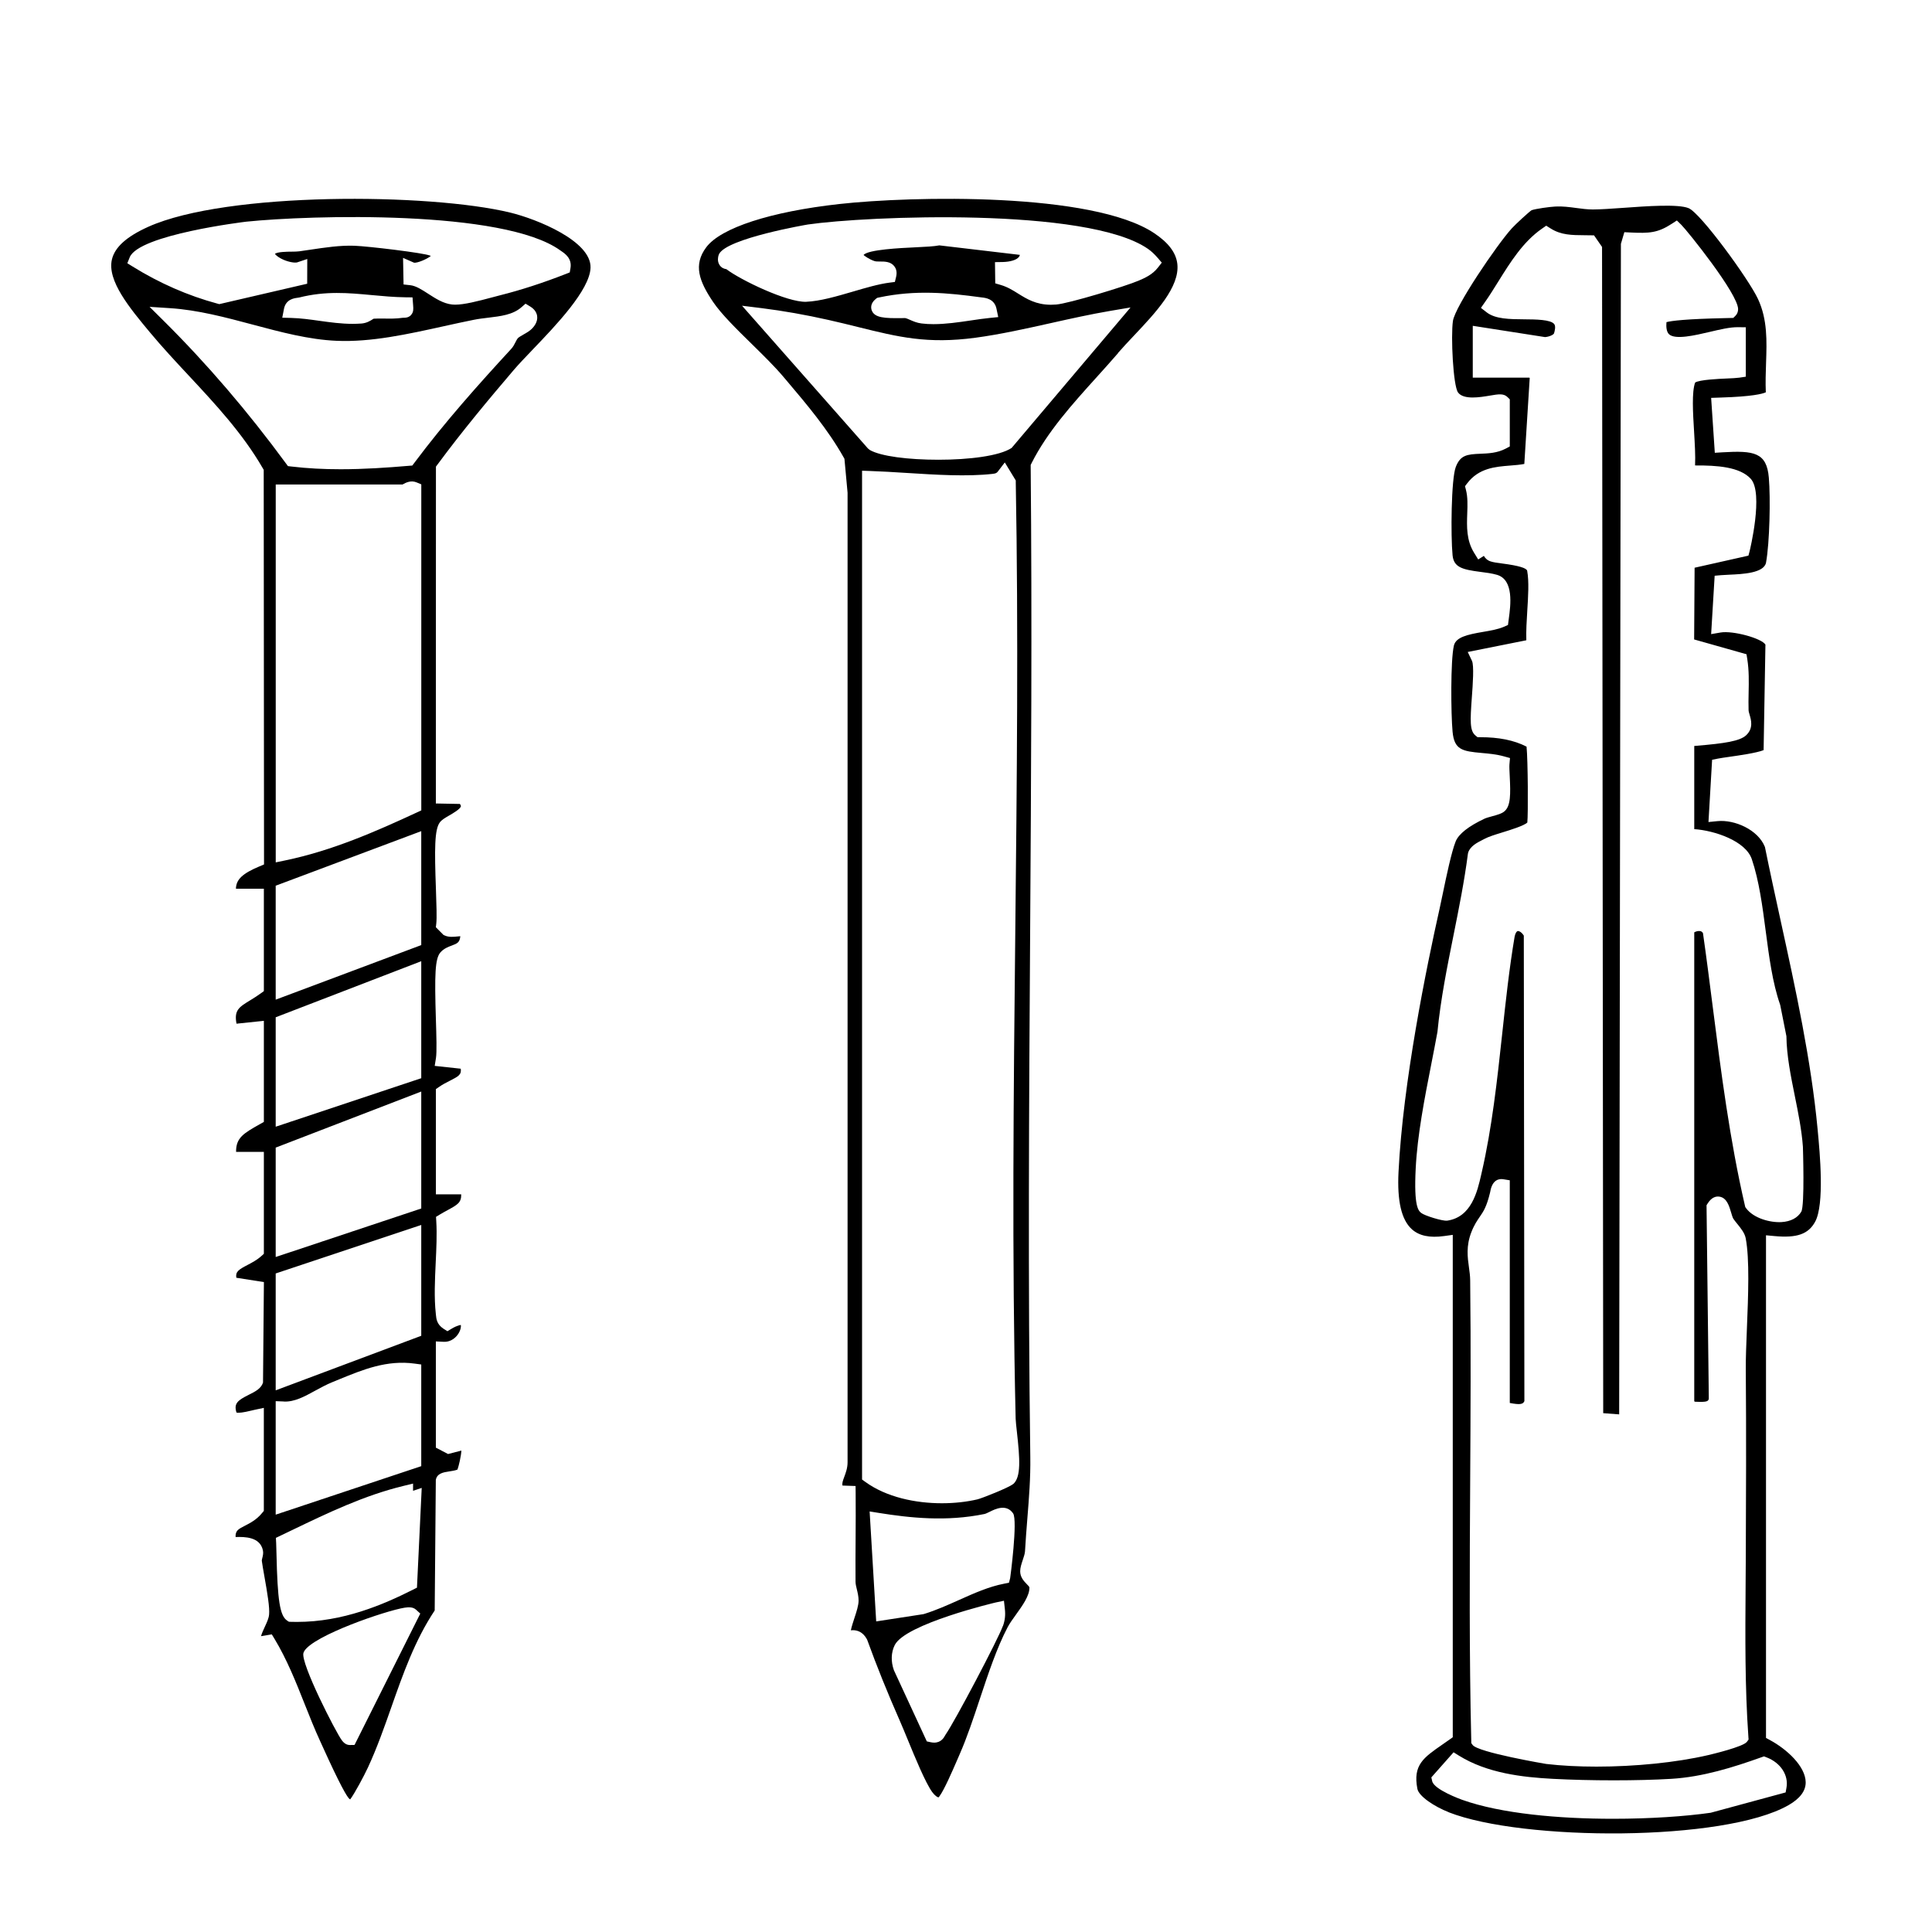 <svg xmlns="http://www.w3.org/2000/svg" id="Ebene_1" viewBox="0 0 500 500"><path d="M374.94,469.02c19.12,7.49,71.33,7.67,87.93-1.85,2.97-1.7,4.47-3.7,4.44-5.93-.05-4.1-4.82-8.52-9.23-10.9l-1.04-.56v-130.09l2.16.2c5.84.55,8.81-.49,10.56-3.71,2.46-4.53,1.21-17.86.67-23.55l-.04-.43c-1.68-17.89-5.69-36.25-9.58-54.01-1.39-6.38-2.78-12.72-4.05-19-1.79-4.49-7.88-7.13-12.31-6.68l-2.3.23.94-16.11,1.49-.3c.69-.14,1.78-.29,3.07-.48,2.2-.31,7.03-.99,8.77-1.72l.47-27.31c-.99-1.63-8.39-3.67-11.6-3.13l-2.45.42.91-15.11,1.69-.15c.6-.05,1.32-.09,2.12-.12,3.36-.15,8.99-.39,9.49-3.15.93-5.13,1.18-16.56.72-21.97-.55-6.57-3.91-7.03-12.02-6.55l-1.96.12-.95-14.21,2.58-.09c8.05-.25,10.71-.95,11.57-1.35-.11-2.58-.02-5.08.06-7.52.2-5.8.39-11.29-2.08-16.62-2.37-5.11-14.86-22.26-17.97-23.52-2.73-1.11-10.91-.51-16.88-.08-3.16.23-5.89.41-7.88.42-1.48,0-2.94-.2-4.35-.39-1.72-.23-3.51-.47-5.37-.37-1.51.08-5,.56-6.14.95-.62.37-4.17,3.64-5.14,4.71-3.86,4.26-14.69,20.2-15.23,23.98-.56,3.94.05,16.74,1.33,18.49,1.46,1.95,5.71,1.23,8.26.8,2.2-.38,3.54-.6,4.54.39l.59.58v12.19l-1.05.56c-2.18,1.15-4.5,1.25-6.55,1.33-3.48.14-5.2.35-6.38,3.43-1.19,3.12-1.32,17.81-.83,22.84.31,3.1,2.45,3.7,7.25,4.31,1.43.18,2.9.37,4.23.75,4.43,1.29,3.55,7.86,3.07,11.39l-.21,1.6-1.03.45c-1.53.67-3.41.99-5.39,1.33-4.12.7-7.07,1.37-7.58,3.56-.88,3.82-.77,17.61-.34,22.26.43,4.7,2.5,5.07,7.56,5.52,1.76.16,3.76.33,5.71.87l1.59.44-.14,1.64c-.05.58.01,1.81.07,3,.24,4.78.27,7.79-1.39,9.17-.68.56-1.64.85-3.16,1.26-.72.2-1.54.42-1.96.62-4.19,1.97-6.71,3.97-7.49,5.92-1.08,2.73-2.36,8.85-3.29,13.32-.31,1.49-.59,2.85-.83,3.92-3.49,15.55-9.51,45.1-10.66,68.31-.37,7.48.75,12.3,3.41,14.75,1.89,1.73,4.63,2.32,8.39,1.8l2.24-.31v130.02l-.83.59c-.62.45-1.23.87-1.83,1.28-4.95,3.43-7.68,5.31-6.5,11.47.37,1.95,4.42,4.61,8.12,6.06ZM374.5,315.9c-1.17.16-5.86-1.3-6.69-1.99-.72-.59-1.93-1.59-1.43-11.49.44-8.72,2.29-18.12,4.07-27.21.55-2.79,1.08-5.53,1.56-8.16.82-8.43,2.53-16.91,4.18-25.12,1.37-6.83,2.79-13.9,3.7-20.95l.09-.39c.56-1.64,2.35-2.54,3.65-3.2l.52-.27c1.09-.59,2.77-1.11,4.72-1.71,1.98-.61,5.62-1.73,6.4-2.55.23-2.13.16-16.06-.2-19.63-3.23-1.67-7.22-2.45-11.96-2.44h-.72s-.55-.45-.55-.45c-1.49-1.23-1.37-3.79-.92-9.98.24-3.24.59-8.14.02-9.34l-1.09-2.29,15.16-3.03c-.08-2.42.09-5.09.25-7.69.23-3.69.48-7.5-.03-10.29-.13-.71-2.26-1.34-6.34-1.87-1.33-.17-2.38-.31-3.16-.57-.88-.29-1.4-.88-1.71-1.42l-1.46.93-1.05-1.7c-2.04-3.29-1.91-6.81-1.79-10.21.08-2.17.15-4.23-.34-6.12l-.24-.93.58-.76c3.01-3.95,7.29-4.28,11.07-4.58,1.29-.1,2.53-.2,3.7-.42l1.4-22.27c-.05-.02-.1-.05-.15-.07h-14.59v-13.41s18.7,2.92,18.7,2.92c1.16-.09,2.22-.63,2.33-.97.2-.65.48-1.82.06-2.38-.88-1.2-4.84-1.23-7.73-1.25-3.86-.03-7.51-.06-9.77-1.81l-1.48-1.15,1.08-1.54c1.15-1.63,2.23-3.38,3.38-5.22,3.17-5.09,6.45-10.36,11.36-13.76l1.08-.75,1.11.7c2.72,1.73,5.46,1.75,8.93,1.77l2.33.03,2.08,3v.62s.3,301.2.3,301.2l4.13.31.45-302.93.89-3.02,1.55.08c4.9.24,7.1.11,10.72-2.25l1.32-.86,1.13,1.1c1.56,1.52,14.72,17.9,14.72,21.85,0,.68-.25,1.29-.7,1.73l-.55.54-2.08.05c-10.21.22-13.9.69-15.21,1.04-.1,1.14-.03,2.49.67,3.14,1.6,1.48,6.72.28,10.47-.6,2.74-.64,5.31-1.27,7.44-1.23l1.95.02v12.79s-1.68.25-1.68.25c-.77.11-1.89.16-3.3.22-2.11.09-6.96.31-8.13,1.04-.9,2.43-.57,7.83-.28,12.61.19,3.23.38,6.32.26,8.85,5.71-.04,11.59.37,14.41,3.45,3.38,3.7-.25,18.58-.29,18.73l-.31,1.16-13.93,3.13-.12,18.56,13.55,3.83.2,1.24c.47,2.94.41,5.88.35,8.72-.03,1.52-.06,3.03-.01,4.54.01.3.14.73.27,1.18.38,1.29,1.02,3.45-.86,5.25-1.62,1.56-5.62,2.15-12.9,2.76-.2.02-.39.03-.57.05v21.52c5.23.36,13.28,3.03,14.89,7.76,1.89,5.57,2.77,12.24,3.61,18.68.86,6.56,1.75,13.34,3.7,18.93l.07.26,1.58,7.96c.06,5.03,1.14,10.35,2.18,15.5.88,4.33,1.78,8.81,2.09,13.13,0,.14.5,15.22-.42,16.79-.94,1.6-2.75,2.55-5.12,2.69-3,.17-7.21-1.01-9.12-3.54l-.25-.34-.1-.41c-3.93-16.99-6.16-34.47-8.32-51.38-.81-6.37-1.62-12.74-2.53-19.1-.21-.39-.47-.49-.72-.54-.56-.1-1.2.12-1.54.32v121.29c.03.06.06.12.1.18.14,0,.28.01.43.02,2.7.11,3.08-.11,3.24-.76l-.59-50.1.31-.49c1.04-1.64,2.2-1.86,3-1.74,1.92.27,2.54,2.37,3.09,4.23.13.44.33,1.11.43,1.3.25.44.71,1.01,1.16,1.56.93,1.15,1.89,2.34,2.15,3.69,1.03,5.4.65,14.91.31,23.3-.16,4.05-.32,7.88-.29,10.77.14,16.34.06,33.38,0,48.42l-.05,7.57c-.09,12.83-.19,26.1.72,38.94l.05.72-.42.58c-.95,1.31-9.14,3.24-10.07,3.46-8.27,1.92-18.92,2.97-28.85,2.97-4.61,0-9.05-.22-13.03-.69-.17-.02-17.67-2.99-19.05-4.92l-.35-.49v-.61c-.54-22.37-.41-45.12-.28-67.12.1-17.05.2-34.68,0-52.01-.01-1.15-.16-2.24-.32-3.39-.36-2.59-.76-5.52.62-9.07.74-1.91,1.51-3.01,2.18-3.99.95-1.38,1.77-2.57,2.67-6.29l.06-.3c.56-3.11,2.36-3.3,3.38-3.13l1.66.27v57.63c2.69.51,3.42.34,3.78-.48l-.15-120.47c-.55-.88-1.19-1.21-1.56-1.18-.28.04-.64.51-.82,1.46-1.37,8.1-2.31,16.75-3.21,25.12-1.3,12.01-2.65,24.43-5.32,35.96l-.12.53c-1,4.37-2.51,10.97-8.82,11.88ZM376.18,453.49l1.41.88c7.32,4.53,16.36,5.57,24.23,5.99,9.81.52,22.16.52,30.74,0,8.12-.49,15.99-2.97,23.27-5.57l.69-.24.68.26c3.61,1.38,5.72,4.6,5.14,7.84l-.22,1.23-19.4,5.26c-6.49.93-15.61,1.56-25.28,1.56-13.91,0-28.97-1.31-39.06-4.92-.29-.11-7.23-2.61-7.73-4.81l-.22-.98,5.74-6.48Z"></path><g><path d="M289.32,91.37c1.24-1.44,2.67-2.95,4.16-4.53,5.57-5.9,11.89-12.59,11.21-18.55-.33-2.89-2.3-5.5-6.02-7.97-15.96-10.62-62.62-9.61-81.45-7.52-17.8,1.98-30.67,6.16-34.44,11.19-3.42,4.56-1.85,8.8,1.78,14.17,2.14,3.16,6.13,7.08,10,10.87,2.9,2.85,5.91,5.79,8.15,8.45l.85,1c5.24,6.19,10.66,12.59,14.77,19.88l.21.37.81,8.78v250.93c0,1.49-.47,2.73-.84,3.73-.4,1.07-.61,1.68-.48,2.29l3.39.12.02,1.89c.04,3.87.01,7.75-.01,11.63-.03,3.74-.05,7.48-.02,11.22,0,.61.17,1.29.34,2,.21.86.45,1.85.45,2.91,0,1.26-.53,2.85-1.08,4.53-.28.85-.73,2.21-.92,3.16.16-.02.34-.03.52-.03,1.13,0,2.57.42,3.61,2.3l.13.28c2.42,6.69,5.26,13.72,8.42,20.89.56,1.27,1.25,2.95,2.01,4.79,1.93,4.71,4.59,11.16,6.35,13.62.7.97,1.41,1.39,1.63,1.39h0s.09-.06.23-.24c1.28-1.73,3.38-6.59,4.64-9.49l.64-1.48c1.89-4.3,3.59-9.41,5.23-14.36,2.15-6.46,4.37-13.14,7.13-18.4.56-1.07,1.37-2.19,2.22-3.37,1.65-2.29,3.53-4.89,3.45-7.04-.05-.15-.45-.58-.7-.83-.71-.74-1.68-1.75-1.69-3.29,0-.93.32-1.88.65-2.88.28-.82.56-1.66.6-2.31.16-2.87.39-5.65.6-8.39.44-5.46.85-10.62.77-16-.62-45.34-.33-91.46-.04-136.06.25-39.41.51-80.16.14-120.21v-.48s.21-.43.21-.43c4.09-8.15,10.62-15.38,16.94-22.37,1.86-2.06,3.7-4.1,5.45-6.13ZM187.96,69.65c-.4-.04-1.27-.26-1.8-1.16-.57-.96-.31-2-.22-2.34l.16-.42c2.11-4.08,22.77-7.6,22.98-7.63,15.19-2.21,72.31-4.57,87.99,6.29.88.61,1.69,1.36,2.55,2.36l1.05,1.22-.99,1.27c-1.44,1.86-3.42,2.71-5,3.39-3.39,1.46-17.99,5.89-21.31,6.18-.48.04-.94.06-1.38.06-3.86,0-6.3-1.52-8.48-2.88-1.42-.89-2.77-1.73-4.54-2.25l-1.4-.41-.07-5.49,1.96-.03c2.01-.04,3.63-.54,4.22-1.3.06-.08.19-.24.26-.55l-20.84-2.46c-1.36.27-3.57.38-6.3.51-3.64.17-12.17.57-13.31,1.98.17.17,1.42,1.13,2.87,1.59.31.1.9.1,1.42.1,1.21,0,2.72.01,3.66,1.22.4.51.8,1.39.47,2.75l-.32,1.32-1.35.17c-2.79.35-6.2,1.35-9.5,2.32-4.17,1.22-8.49,2.49-12.12,2.64-4.87.18-16.95-5.62-20.65-8.45ZM258.36,82.06l-2.19.22c-1.58.16-3.25.4-4.96.66-3.19.47-6.47.95-9.62.95-1.05,0-2.08-.05-3.09-.18-1.22-.15-2.17-.57-2.94-.91-.51-.23-.95-.42-1.35-.49-.06,0-.4.01-.84.02-4.36.05-7.05-.04-7.77-2.02-.18-.49-.43-1.74,1.02-2.92l.37-.3.46-.1c9.59-2.04,17.93-1.19,26.34-.05l.33.04c.97.11,3.24.37,3.77,2.92l.45,2.15ZM259.55,420.79c-1.26,3.5-12.46,24.74-14.79,28.06-.08.11-.14.23-.2.33-.29.53-1,1.81-2.79,1.81-.29,0-.61-.03-.95-.11l-.96-.21-8.52-18.42c-.82-2.31-.72-4.61.21-6.49,2.71-5.49,25.9-10.99,26.14-11.04l2.13-.45.24,2.16c.18,1.58.02,2.92-.49,4.36ZM261.43,408.41l-.31,1.2-1.22.24c-4.02.78-7.77,2.46-11.74,4.24-2.88,1.29-5.85,2.62-8.96,3.59l-.29.07-12.15,1.87-1.7-28.46,2.43.39c7.95,1.27,17.41,2.31,27.3.27.31-.06.86-.34,1.36-.58,1.39-.69,4.28-2.13,6.04.42,1.23,1.79-.72,16.62-.76,16.75ZM262.16,384.09c-1.08.91-8.13,3.7-9.23,3.95-2.7.63-5.85,1-9.16,1-6.87,0-14.4-1.57-19.86-5.55l-.81-.59V121.82l2.04.07c2.95.1,6.14.29,9.42.5,7.7.49,15.67.99,22.31.25.91-.1,1.11-.26,1.42-.67l1.75-2.29,2.84,4.66v.54c.7,38.57.28,77.83-.12,115.8-.44,41.48-.9,84.37.09,126.48.02.69.16,1.94.32,3.39.78,7.02,1.13,11.75-.99,13.56ZM261.83,115.91c-3.13,2.11-11.11,3.07-18.95,3.07s-14.93-.89-17.77-2.52l-.5-.41-32.57-36.93,5.17.64c5.5.69,11.29,1.71,17.19,3.04,2.77.62,5.31,1.25,7.72,1.85,10.39,2.57,17.89,4.43,30.36,2.75,6.32-.85,13.02-2.34,19.51-3.79,5.05-1.13,10.27-2.29,15.27-3.14l5.32-.9-30.75,36.33Z"></path><path d="M152.83,69.29c.24-6.91-13.89-12.6-20.77-14.27-20.89-5.07-73.31-5.45-93.65,3.66-5.62,2.52-8.71,5.29-9.45,8.49-1.27,5.48,4.62,12.57,9.82,18.82,3.17,3.81,6.65,7.55,10.02,11.16,6.87,7.37,13.97,14.98,19.18,23.98l.27.46v.53s.08,101.6.08,101.6l-1.21.51c-4.29,1.8-6.01,3.34-6.06,5.77h7.23s0,26.5,0,26.5l-.81.59c-.93.68-1.85,1.24-2.72,1.78-2.92,1.78-4.21,2.57-3.55,6.06l7.08-.74v26.16l-1.01.57c-4.19,2.36-6.23,3.5-6.18,7.19h7.19s0,26.37,0,26.37l-.65.59c-1.12,1.01-2.43,1.7-3.58,2.3-2.29,1.2-3.15,1.74-2.9,3.31l7.14,1.12-.23,26.02c-.52,1.57-2.03,2.32-3.63,3.12-2.92,1.46-3.98,2.26-3.24,4.62.52.16,1.82,0,3.87-.51.31-.08.59-.15.82-.19l2.39-.51v26.67l-.45.54c-1.43,1.75-3.11,2.61-4.47,3.31-1.7.87-2.47,1.27-2.39,2.91,2.42-.08,6.32-.04,7.07,3.44.16.73-.01,1.41-.15,1.96-.05.22-.15.59-.14.71.13.97.38,2.41.66,3.99.83,4.67,1.4,8.13,1.23,9.97-.09.99-.56,1.98-1.09,3.13-.36.78-.77,1.66-1,2.46l2.79-.47.69,1.14c3.2,5.28,5.56,11.2,7.83,16.93,1.26,3.17,2.56,6.45,3.98,9.53l.56,1.23c4.67,10.32,6.38,13.16,7,13.73.08.05.16.1.23.15,1.19-1.59,3.57-6.06,4.6-8.27,2.33-5.02,4.23-10.41,6.06-15.62,2.99-8.5,6.07-17.28,11.21-25l.29-33.77c.29-1.74,2.03-2,3.43-2.21.57-.09,1.69-.25,2.18-.49.36-1.04.92-3.43,1.01-4.91l-3.45.89-3.16-1.65v-27.49l2.07.1c2.1.07,3.32-1.42,3.74-2.08.69-1.09.74-2.03.64-2.29-.05.06-.77.02-2.41,1l-1.05.63-1.03-.66c-1.7-1.1-1.85-2.58-1.94-3.55l-.03-.3c-.46-4.16-.24-8.77-.03-13.22.17-3.61.35-7.35.15-10.68l-.07-1.19,1.02-.62c.7-.43,1.38-.79,2.02-1.14,2.48-1.35,3.54-1.92,3.48-4.07h-6.55s0-27.23,0-27.23l.85-.59c.91-.63,1.87-1.12,2.72-1.55,2.22-1.13,3.1-1.58,2.86-3.14l-6.74-.73.33-2.05c.24-1.51.11-5.79-.02-9.93-.36-11.66-.24-15.81,1.19-17.41.88-.99,2.02-1.42,2.94-1.76,1.37-.52,2.04-.77,2.19-2.41-.22.02-.45.04-.65.06-1.08.11-2.31.24-3.37-.24l-.33-.15-1.98-1.99.11-.95c.17-1.44.04-5.04-.09-8.85-.38-10.44-.39-15.56,1.04-17.38.53-.67,1.36-1.15,2.42-1.76.87-.5,2.91-1.68,3-2.38.01-.09-.04-.29-.25-.59l-6.23-.12.02-87.18.39-.52c6.44-8.72,13.3-16.93,19.75-24.49,1.28-1.5,2.98-3.27,4.94-5.32,5.86-6.11,14.73-15.35,14.93-21.13ZM32.95,68.13l.62-1.54c2.36-5.88,29.89-9.19,30.16-9.22,16.56-1.71,66.57-3.15,81.24,7.41l.33.23c.96.66,2.76,1.89,2.34,4.39l-.19,1.1-1.04.41c-5.9,2.31-11.61,4.16-16.95,5.5-.53.13-1.18.31-1.9.5-3.95,1.06-7.44,1.94-9.76,1.94-.28,0-.54-.01-.79-.04-2.29-.25-4.25-1.53-6.16-2.76-1.65-1.07-3.2-2.08-4.68-2.24l-1.73-.19-.13-6.88,2.83,1.24c.79.15,3.29-.87,4.36-1.74-.06-.03-.13-.06-.2-.09-1.63-.7-15.94-2.41-19.55-2.55-3.72-.14-7.67.46-11.49,1.03-.96.15-1.9.29-2.82.41-.49.07-1.19.08-2.01.09-.94,0-3.82.03-4.28.6.04,0,.37.54,1.49,1.14,1.7.93,3.67,1.23,4.28,1.03l2.6-.87-.02,6.4-22.75,5.28-.48-.13c-7.6-2.05-14.98-5.28-21.93-9.59l-1.41-.88ZM106.39,81.52c-.65.7-1.47.71-1.82.71-.1,0-.23,0-.4.02-1.61.24-3.3.22-4.8.19-.98-.01-1.92-.02-2.69.04-.07.04-.15.1-.23.15-.59.38-1.57,1-2.93,1.1-.76.05-1.52.08-2.26.08-2.99,0-5.82-.4-8.57-.78-2.48-.35-4.83-.68-7.32-.75l-2.32-.06.44-2.28c.48-2.49,2.64-2.76,3.46-2.87.16-.02.31-.03.46-.07,6.92-1.74,12.71-1.2,18.83-.63,2.79.26,5.67.53,8.72.57l1.8.02.16,2.09c.07.92.13,1.72-.54,2.46ZM109.02,215.1v29.49l-37.67,14.12v-29.49l37.67-14.12ZM71.36,223.17v-97.78h32.81c.88-.51,2.19-1.15,3.64-.55l1.22.51v84.38l-1.14.53c-10.59,4.91-21.94,9.91-34.15,12.43l-2.37.49ZM109.02,248.77v30.27l-37.67,12.55v-28.32l37.67-14.51ZM109.02,282.48v30.28l-37.67,12.55v-28.31l37.67-14.51ZM109.02,317.02v28.68l-37.67,14.12v-30.25l37.67-12.55ZM73.41,362.72c2.8.14,5.42-1.31,8.19-2.83,1.42-.77,2.88-1.57,4.43-2.2l1.78-.73c6.05-2.48,12.31-5.06,19.51-4.06l1.7.23v26.31l-37.67,12.55v-29.37l2.06.08ZM91.77,451.59l-1.2.02h-.04c-1.13,0-1.8-.87-2.08-1.25-1.5-1.97-10.7-19.92-9.92-22.58l.19-.44c2.42-4.12,21.22-10.53,25.99-11.27,1.06-.16,2.15-.21,2.95.51l1.11,1.01-17.01,33.99ZM107.92,410.88l-1.03.52c-7.77,3.92-18.13,8.35-30.02,8.35-.51,0-1.02,0-1.54-.02l-.56-.02-.47-.31c-1.86-1.24-2.48-5.13-2.75-17.35-.03-1.19-.05-2.15-.08-2.73l-.07-1.32,4.46-2.14c9.07-4.36,18.44-8.86,28.61-11.32l2.43-.59v1.87s2.24-.75,2.24-.75l-1.23,25.81ZM135.48,86.58c-.54.3-1.21.68-1.47.95-.18.2-.37.57-.57.97-.29.58-.62,1.24-1.17,1.83-8.32,9.03-17.11,18.85-25.03,29.44l-.53.71-.88.07c-5.71.49-11.67.89-17.7.89-4.23,0-8.51-.2-12.76-.71l-.85-.1-.51-.69c-9.84-13.41-20.46-25.8-31.56-36.82l-3.74-3.71,5.25.34c7.23.46,14.48,2.4,21.49,4.27,7.14,1.91,14.52,3.88,21.64,4.18,8.94.4,18.51-1.73,27.79-3.78,2.65-.58,5.24-1.16,7.77-1.66,1.19-.24,2.45-.39,3.71-.54,3.25-.39,6.33-.75,8.56-2.68l1.09-.95,1.23.75c1.29.79,1.67,1.76,1.77,2.44.22,1.56-.86,2.76-1.21,3.15-.62.68-1.48,1.17-2.32,1.64Z"></path></g></svg>